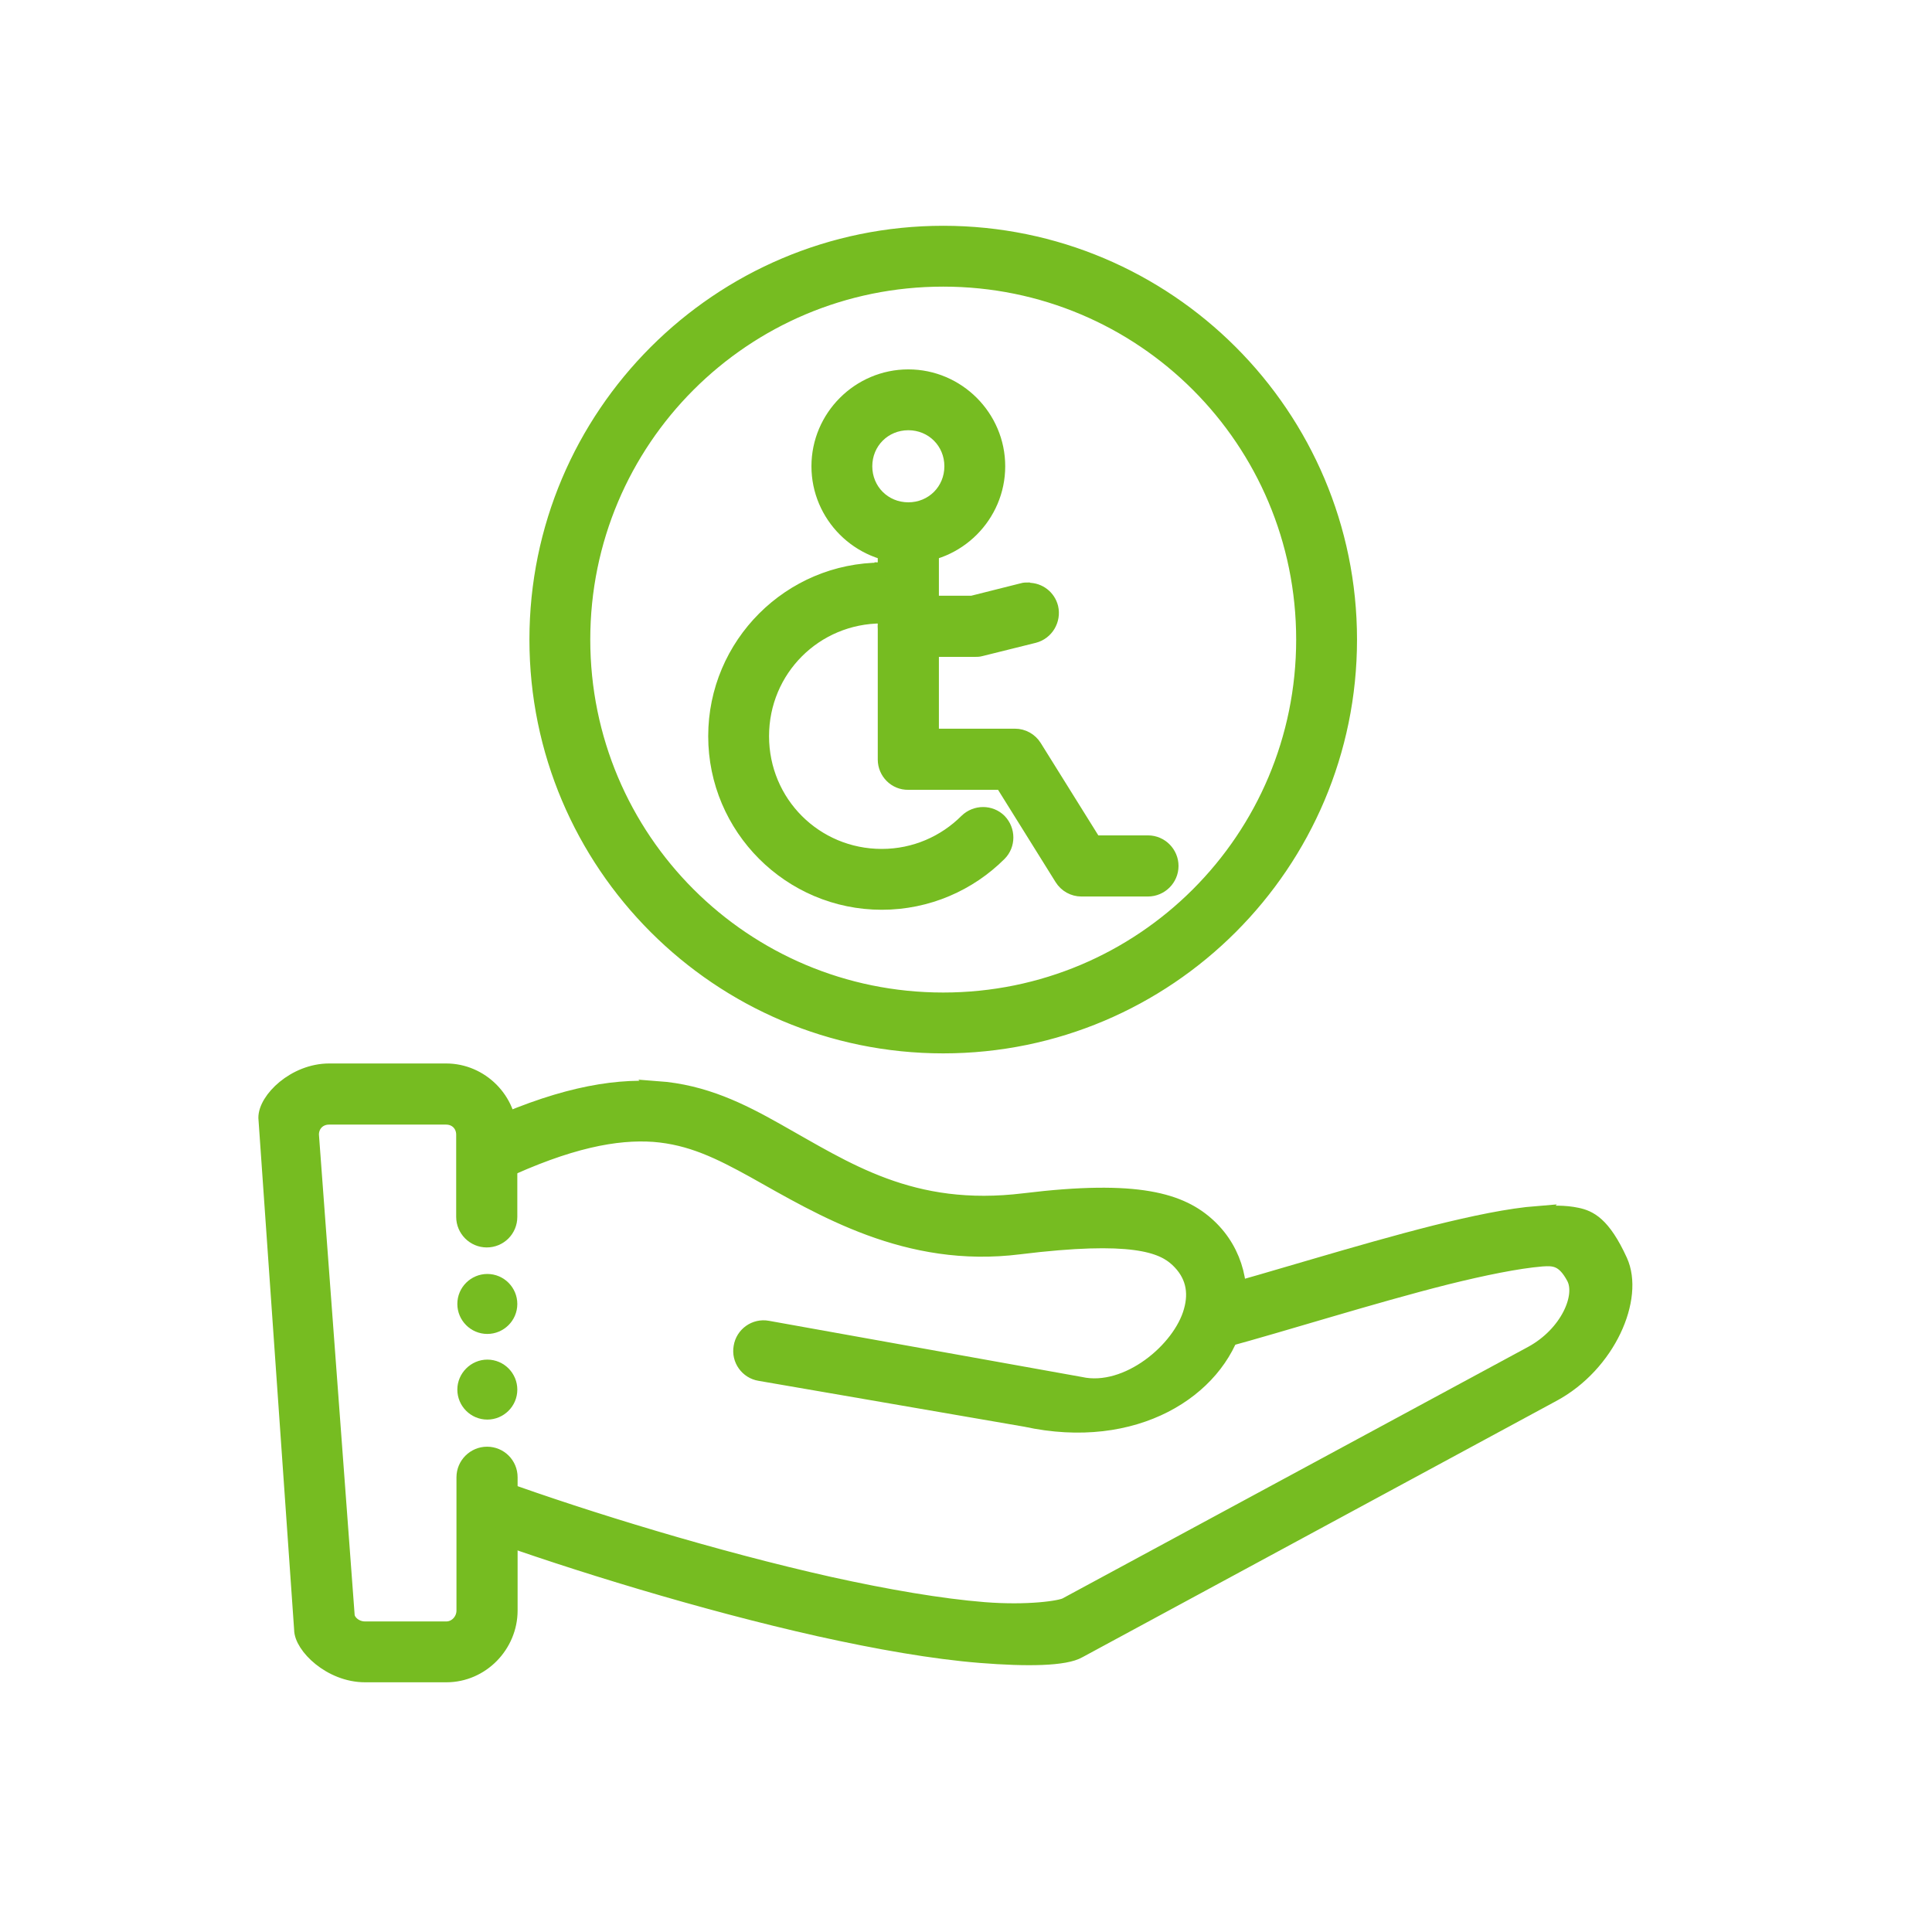 <?xml version="1.0" encoding="UTF-8"?>
<svg id="Capa_1" xmlns="http://www.w3.org/2000/svg" viewBox="0 0 67 67">
  <defs>
    <style>
      .cls-1 {
        fill: #76bc21;
        stroke: #76bc21;
        stroke-miterlimit: 10;
        stroke-width: .5px;
      }
    </style>
  </defs>
  <path class="cls-1" d="M32.71,8.08c-7.78,0-14.1,6.32-14.1,14.1s6.32,14.1,14.1,14.1,14.1-6.32,14.1-14.1-6.32-14.1-14.1-14.1ZM32.71,9.69c6.91,0,12.49,5.58,12.49,12.49s-5.58,12.49-12.49,12.49-12.49-5.58-12.49-12.49,5.58-12.49,12.49-12.49Z" />
  <path class="cls-1" d="M31.5,13.06c-1.71,0-3.11,1.4-3.11,3.11s1.4,3.11,3.11,3.11,3.11-1.4,3.11-3.11-1.4-3.11-3.11-3.11ZM31.5,14.67c.84,0,1.5.66,1.5,1.5s-.66,1.5-1.5,1.5-1.5-.66-1.5-1.5.66-1.5,1.5-1.5Z" />
  <path class="cls-1" d="M31.5,17.68c-.44,0-.81.36-.81.81h0v7.85c0,.44.36.81.81.8h3.25l2.07,3.32c.15.24.41.38.68.38h2.31c.44,0,.81-.36.81-.81,0-.44-.36-.81-.81-.81h-1.86l-2.07-3.32c-.15-.24-.41-.38-.68-.38h-2.89v-7.04c0-.44-.36-.81-.81-.81Z" />
  <path class="cls-1" d="M35.65,20.45c-.06,0-.13,0-.19.02l-1.75.44h-2.21c-.44,0-.81.36-.81.81h0c0,.45.36.81.81.81h2.31c.07,0,.13,0,.2-.02l1.85-.46c.43-.11.69-.55.59-.98-.09-.36-.41-.61-.78-.61h0Z" />
  <path class="cls-1" d="M30.58,19.76c-3.18,0-5.77,2.59-5.77,5.77s2.59,5.77,5.77,5.77c1.59,0,3.04-.65,4.08-1.69.31-.31.31-.82,0-1.14h0c-.31-.31-.82-.31-1.14,0-.75.75-1.79,1.22-2.94,1.22-2.31,0-4.16-1.85-4.16-4.16s1.85-4.16,4.16-4.16c.44,0,.81-.36.81-.81h0c0-.45-.36-.81-.81-.81,0,0,0,0,0,0Z" />
  <path class="cls-1" d="M11.42,37.13c-1.21,0-2.22,1-2.21,1.64,0,.02,1.24,17.74,1.24,17.74,0,.58,1,1.58,2.21,1.58h2.82c1.23,0,2.22-1.03,2.22-2.24v-4.62c0-.45-.36-.81-.81-.81-.44,0-.81.36-.81.81v4.62c0,.35-.28.63-.6.63h-2.82c-.35,0-.6-.26-.61-.46,0-.02-1.24-16.67-1.24-16.67,0-.35.26-.6.6-.6h4.06c.35,0,.6.26.6.6v2.85c0,.44.36.81.81.81.45,0,.81-.36.81-.81v-2.85c0-1.21-1-2.22-2.22-2.22h-4.06Z" />
  <path class="cls-1" d="M22.8,37.75c-1.64-.12-3.59.28-6.17,1.49-.4.19-.57.67-.39,1.07.19.4.67.58,1.07.39,2.42-1.14,4.07-1.44,5.36-1.35,1.29.1,2.29.6,3.47,1.25,2.34,1.31,5.31,3.14,9.21,2.65,3.9-.48,4.95-.06,5.48.44.53.5.66,1.1.47,1.77-.37,1.34-2.21,2.89-3.82,2.54-.01,0-10.86-1.95-10.86-1.95-.44-.08-.86.22-.93.66-.08.44.22.86.66.93l9.21,1.59c3.81.83,6.65-1.02,7.29-3.34.32-1.16.04-2.47-.92-3.37-.96-.9-2.48-1.37-6.41-.89-3.92.48-6.17-1.08-8.6-2.44-1.21-.68-2.49-1.33-4.13-1.45h0Z" />
  <path class="cls-1" d="M53.34,42.07c-1.01.08-2.24.34-3.57.67-2.66.67-5.73,1.65-7.77,2.19-.43.11-.69.56-.57.99.12.43.56.68.99.57,2.11-.57,5.16-1.54,7.74-2.19,1.29-.32,2.47-.56,3.31-.63.42-.03.75-.02,1.1.63.35.64-.21,1.95-1.46,2.63l-16.14,8.72c-.18.11-1.33.28-2.84.16-1.5-.12-3.37-.44-5.36-.88-3.97-.89-8.4-2.25-11.45-3.35-.42-.15-.88.07-1.03.48-.15.42.07.88.48,1.03,3.11,1.12,7.58,2.5,11.64,3.41,2.03.45,3.96.79,5.59.92,1.63.13,2.94.11,3.42-.17l16.44-8.89c1.93-1.04,2.92-3.35,2.33-4.64s-1.07-1.5-1.5-1.59c-.42-.09-.87-.08-1.37-.04h0Z" />
  <path class="cls-1" d="M17.69,45.22c0,.44-.36.79-.79.79h0c-.44,0-.79-.36-.79-.79h0c0-.44.36-.79.79-.79.44,0,.79.36.79.79Z" />
  <path class="cls-1" d="M17.69,48.19c0,.44-.36.79-.79.79-.44,0-.79-.36-.79-.79s.36-.79.79-.79c.44,0,.79.36.79.79Z" />
</svg>